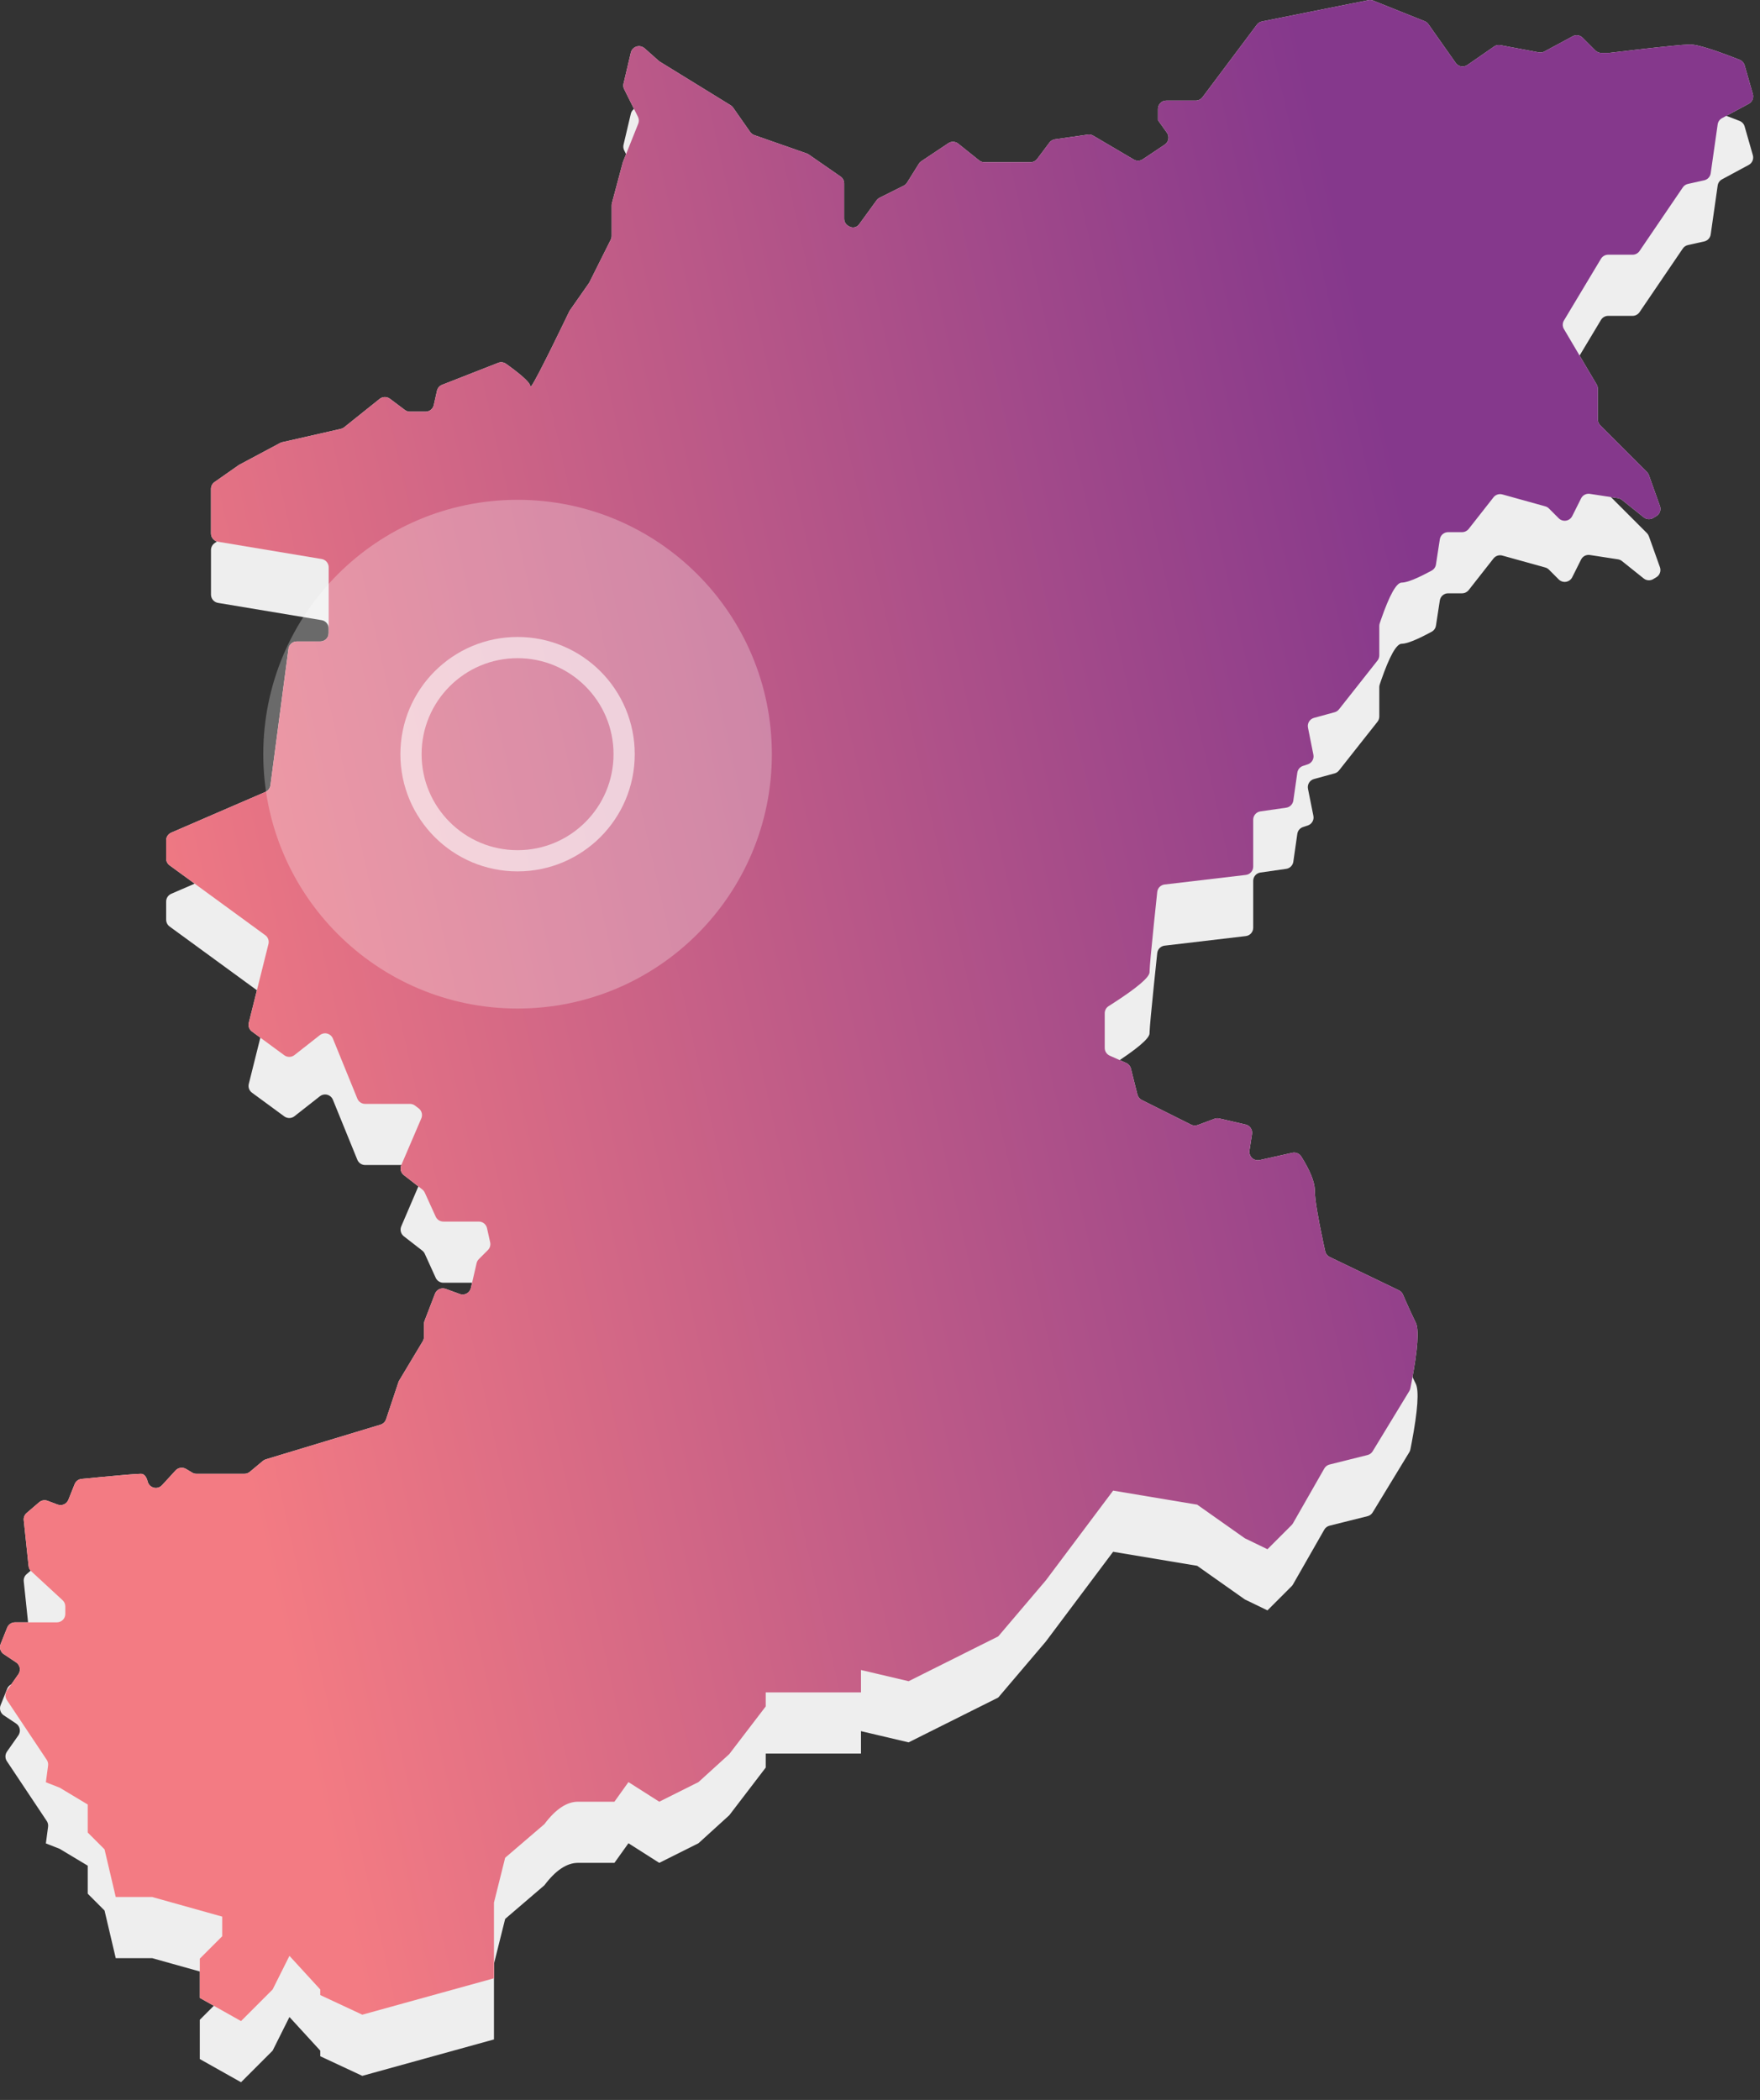 <svg xmlns="http://www.w3.org/2000/svg" xmlns:xlink="http://www.w3.org/1999/xlink" width="83" height="99" viewBox="0 0 83 99">
  <rect x="0" y="0" width="83" height="99" fill="#333333" stroke="none"/>
  <defs>
    <linearGradient id="map-agordo-b" x1="85.324%" x2="12.354%" y1="46.382%" y2="64.934%">
      <stop offset="0%" stop-color="#85388C"/>
      <stop offset="100%" stop-color="#F37B83"/>
    </linearGradient>
    <path id="map-agordo-a" d="M64.759,0.028 L67.183,0.998 C67.254,1.026 67.315,1.075 67.36,1.137 L68.651,2.967 C68.776,3.144 69.021,3.188 69.2,3.064 L70.459,2.193 C70.546,2.132 70.654,2.109 70.758,2.129 L72.571,2.469 C72.66,2.486 72.752,2.471 72.832,2.428 L74.167,1.71 C74.321,1.627 74.511,1.655 74.635,1.779 L75.235,2.379 C75.31,2.453 75.41,2.495 75.516,2.495 L75.857,2.495 C75.872,2.495 75.888,2.494 75.904,2.492 L77.177,2.342 C78.544,2.185 79.38,2.104 79.683,2.099 L79.731,2.099 C80.063,2.107 80.788,2.33 81.906,2.766 L82.04,2.819 C82.154,2.864 82.242,2.96 82.275,3.079 L82.663,4.434 C82.714,4.613 82.633,4.804 82.47,4.892 L81.209,5.571 C81.098,5.631 81.022,5.739 81.004,5.864 L80.675,8.169 C80.652,8.332 80.53,8.464 80.369,8.5 L79.601,8.671 C79.502,8.692 79.416,8.751 79.359,8.835 L77.319,11.834 C77.245,11.943 77.123,12.008 76.991,12.008 L75.84,12.008 C75.701,12.008 75.572,12.081 75.5,12.2 L73.755,15.108 C73.68,15.233 73.68,15.389 73.754,15.514 L75.296,18.124 C75.332,18.185 75.351,18.255 75.351,18.326 L75.351,19.771 C75.351,19.876 75.393,19.977 75.468,20.051 L77.667,22.25 C77.708,22.292 77.74,22.342 77.76,22.397 L78.281,23.857 C78.345,24.035 78.274,24.233 78.112,24.33 L77.966,24.418 C77.824,24.503 77.644,24.491 77.514,24.387 L76.491,23.569 C76.437,23.525 76.372,23.497 76.304,23.486 L74.976,23.282 C74.806,23.256 74.639,23.343 74.562,23.497 L74.144,24.332 C74.125,24.37 74.1,24.405 74.07,24.435 C73.915,24.59 73.664,24.59 73.509,24.435 L73.047,23.973 C72.999,23.924 72.939,23.889 72.873,23.871 L70.85,23.309 C70.695,23.266 70.531,23.32 70.432,23.446 L69.261,24.937 C69.185,25.032 69.071,25.088 68.949,25.088 L68.293,25.088 C68.097,25.088 67.931,25.231 67.901,25.424 L67.718,26.613 C67.699,26.736 67.624,26.842 67.514,26.901 L67.386,26.969 C66.781,27.29 66.361,27.455 66.126,27.466 L66.09,27.467 C65.845,27.486 65.526,28.062 65.132,29.194 L65.067,29.386 C65.053,29.427 65.046,29.469 65.046,29.512 L65.046,30.896 C65.046,30.985 65.016,31.072 64.961,31.142 L63.145,33.441 C63.092,33.508 63.02,33.556 62.938,33.578 L61.968,33.843 C61.767,33.898 61.642,34.099 61.683,34.303 L61.938,35.579 C61.978,35.775 61.865,35.97 61.675,36.033 L61.447,36.109 C61.304,36.156 61.201,36.28 61.18,36.429 L60.992,37.742 C60.967,37.916 60.83,38.053 60.656,38.078 L59.441,38.252 C59.245,38.28 59.1,38.447 59.1,38.644 L59.1,40.855 C59.1,41.056 58.95,41.225 58.75,41.248 L54.922,41.699 C54.738,41.72 54.594,41.866 54.574,42.05 L54.418,43.542 C54.291,44.773 54.223,45.518 54.213,45.776 L54.212,45.831 C54.212,46.072 53.627,46.568 52.459,47.32 L52.282,47.433 C52.167,47.506 52.098,47.632 52.098,47.767 L52.098,49.405 C52.098,49.562 52.19,49.704 52.333,49.768 L53.11,50.113 C53.222,50.162 53.304,50.261 53.334,50.379 L53.639,51.6 C53.667,51.712 53.743,51.807 53.846,51.858 L56.171,53.021 C56.27,53.07 56.384,53.076 56.487,53.037 L57.271,52.744 C57.344,52.716 57.423,52.711 57.499,52.729 L58.742,53.015 C58.944,53.062 59.076,53.257 59.044,53.462 L58.924,54.243 C58.917,54.291 58.918,54.341 58.929,54.389 C58.976,54.603 59.188,54.737 59.402,54.69 L60.945,54.347 C61.109,54.311 61.277,54.381 61.367,54.523 C61.779,55.18 61.992,55.704 62.006,56.096 L62.007,56.16 C62.012,56.553 62.146,57.364 62.408,58.592 L62.494,58.986 C62.519,59.105 62.599,59.206 62.708,59.259 L65.968,60.829 C66.054,60.87 66.123,60.941 66.161,61.028 L66.279,61.3 C66.445,61.678 66.591,61.995 66.716,62.25 L66.763,62.347 C66.927,62.673 66.863,63.603 66.573,65.138 L66.513,65.447 C66.504,65.493 66.487,65.537 66.463,65.577 L64.734,68.418 C64.68,68.507 64.593,68.571 64.492,68.596 L62.7,69.044 C62.595,69.07 62.505,69.138 62.452,69.232 L60.976,71.814 C60.959,71.844 60.937,71.872 60.912,71.897 L59.772,73.037 L58.704,72.52 L56.458,70.935 L52.494,70.274 L49.32,74.506 C49.264,74.571 48.517,75.451 47.077,77.145 L42.849,79.259 L40.603,78.73 L40.603,79.787 L36.111,79.787 L36.111,80.448 L34.393,82.694 L32.94,84.015 L31.09,84.94 L29.637,84.015 L28.976,84.94 L27.258,84.94 C26.73,84.94 26.202,85.292 25.673,85.997 L23.823,87.582 L23.295,89.696 L23.295,93.264 L17.085,94.981 L15.103,94.056 L15.103,93.792 L13.65,92.207 L12.857,93.792 L11.367,95.282 L9.422,94.189 L9.422,92.339 L10.479,91.282 L10.479,90.357 L7.176,89.432 L5.458,89.432 L4.93,87.186 L4.137,86.393 L4.137,85.072 L2.816,84.279 L2.322,84.085 C2.268,84.064 2.215,84.044 2.163,84.023 L2.267,83.238 C2.28,83.143 2.258,83.046 2.204,82.966 L0.323,80.145 C0.233,80.009 0.235,79.831 0.328,79.697 L0.866,78.93 L0.883,78.902 C0.988,78.723 0.936,78.49 0.761,78.373 L0.177,77.984 C0.021,77.88 -0.041,77.681 0.028,77.507 L0.338,76.733 C0.398,76.583 0.544,76.484 0.706,76.484 L2.684,76.484 C2.902,76.484 3.08,76.307 3.08,76.088 L3.08,75.733 C3.08,75.622 3.034,75.516 2.952,75.441 L1.472,74.075 C1.401,74.01 1.357,73.921 1.347,73.825 L1.12,71.67 C1.106,71.541 1.157,71.413 1.256,71.328 L1.845,70.823 C1.955,70.729 2.107,70.702 2.242,70.753 L2.717,70.931 C2.919,71.006 3.144,70.907 3.224,70.707 L3.519,69.97 C3.573,69.832 3.7,69.737 3.847,69.722 L4.795,69.63 C5.79,69.535 6.399,69.486 6.621,69.482 L6.647,69.481 C6.795,69.481 6.901,69.605 6.966,69.852 C6.986,69.926 7.026,69.992 7.082,70.043 C7.243,70.191 7.494,70.18 7.641,70.018 L8.278,69.324 C8.406,69.185 8.613,69.155 8.774,69.252 L9.063,69.425 C9.125,69.462 9.196,69.481 9.267,69.481 L11.524,69.481 C11.617,69.481 11.707,69.449 11.778,69.39 L12.399,68.872 C12.44,68.838 12.487,68.813 12.538,68.798 L17.946,67.163 C18.069,67.125 18.166,67.031 18.207,66.909 L18.789,65.163 C18.798,65.135 18.81,65.109 18.825,65.084 L19.935,63.234 C19.972,63.172 19.992,63.102 19.992,63.03 L19.992,62.42 C19.992,62.372 20.001,62.324 20.018,62.278 L20.513,60.992 C20.59,60.791 20.815,60.688 21.018,60.762 L21.685,61.005 C21.7,61.01 21.715,61.015 21.731,61.018 C21.944,61.068 22.157,60.935 22.206,60.721 L22.476,59.551 C22.493,59.478 22.53,59.412 22.582,59.36 L23.009,58.933 C23.105,58.837 23.145,58.699 23.115,58.567 L22.967,57.901 C22.927,57.719 22.766,57.59 22.58,57.59 L20.908,57.59 C20.752,57.59 20.611,57.5 20.547,57.358 L20.032,56.226 C20.006,56.168 19.965,56.116 19.915,56.077 L19.044,55.4 C18.902,55.289 18.852,55.097 18.923,54.931 L19.869,52.724 C19.941,52.556 19.889,52.36 19.742,52.251 L19.569,52.12 C19.5,52.069 19.417,52.041 19.331,52.041 L17.219,52.041 C17.058,52.041 16.913,51.944 16.852,51.794 L15.698,48.961 C15.684,48.927 15.665,48.895 15.643,48.866 C15.507,48.693 15.258,48.664 15.086,48.799 L13.886,49.741 C13.747,49.851 13.551,49.854 13.407,49.749 L11.883,48.631 C11.753,48.536 11.693,48.372 11.733,48.216 L12.66,44.505 C12.699,44.348 12.64,44.184 12.509,44.089 L7.999,40.797 C7.897,40.723 7.836,40.604 7.836,40.477 L7.836,39.618 C7.836,39.46 7.93,39.317 8.075,39.254 L12.519,37.333 C12.647,37.277 12.736,37.159 12.754,37.021 L13.604,30.585 C13.63,30.388 13.798,30.241 13.997,30.241 L15.103,30.241 C15.322,30.241 15.5,30.063 15.5,29.844 L15.5,26.745 C15.5,26.551 15.359,26.386 15.168,26.354 L10.282,25.54 C10.09,25.508 9.95,25.342 9.95,25.149 L9.95,23.048 C9.95,22.919 10.013,22.798 10.119,22.724 L11.252,21.931 C11.265,21.922 11.279,21.913 11.293,21.906 L13.207,20.885 C13.238,20.868 13.271,20.856 13.305,20.848 L16.071,20.22 C16.13,20.206 16.184,20.18 16.231,20.143 L17.902,18.806 C18.043,18.693 18.243,18.69 18.388,18.798 L19.093,19.327 C19.162,19.379 19.245,19.407 19.331,19.407 L20.07,19.407 C20.256,19.407 20.417,19.278 20.457,19.096 L20.607,18.424 C20.635,18.295 20.726,18.189 20.849,18.141 L23.493,17.106 C23.618,17.057 23.759,17.075 23.867,17.153 L24.029,17.27 C24.667,17.737 24.995,18.049 25.012,18.205 L25.013,18.222 C25.02,18.316 25.273,17.868 25.771,16.876 L26.047,16.322 C26.193,16.027 26.354,15.698 26.53,15.335 L26.845,14.685 C26.854,14.665 26.865,14.647 26.877,14.629 L27.77,13.353 C27.781,13.337 27.791,13.32 27.8,13.303 L28.802,11.299 C28.83,11.244 28.844,11.183 28.844,11.121 L28.844,9.681 C28.844,9.647 28.848,9.613 28.857,9.579 L29.366,7.671 C29.37,7.655 29.375,7.64 29.381,7.626 L30.099,5.831 C30.141,5.726 30.136,5.608 30.086,5.507 L29.437,4.209 C29.395,4.126 29.384,4.031 29.405,3.941 L29.749,2.481 C29.764,2.417 29.795,2.358 29.838,2.309 C29.984,2.145 30.234,2.131 30.398,2.276 L31.064,2.868 C31.081,2.884 31.1,2.897 31.12,2.909 L34.455,4.962 C34.501,4.991 34.541,5.028 34.572,5.072 L35.377,6.222 C35.425,6.29 35.492,6.341 35.571,6.369 L38.042,7.234 C38.076,7.245 38.107,7.262 38.137,7.282 L39.639,8.322 C39.746,8.396 39.81,8.518 39.81,8.648 L39.81,10.309 C39.81,10.46 39.895,10.597 40.029,10.664 L40.074,10.687 C40.227,10.763 40.412,10.718 40.512,10.58 L41.339,9.443 C41.376,9.392 41.425,9.35 41.482,9.322 L42.617,8.755 C42.682,8.722 42.737,8.672 42.776,8.61 L43.332,7.72 C43.362,7.672 43.402,7.632 43.449,7.6 L44.722,6.751 C44.865,6.656 45.055,6.664 45.189,6.772 L46.176,7.561 C46.246,7.617 46.333,7.648 46.423,7.648 L48.596,7.648 C48.721,7.648 48.839,7.589 48.914,7.489 L49.489,6.722 C49.552,6.638 49.646,6.582 49.75,6.567 L51.3,6.346 C51.389,6.333 51.479,6.351 51.557,6.397 L53.469,7.522 C53.6,7.599 53.763,7.594 53.89,7.51 L54.933,6.814 L54.959,6.795 C55.12,6.664 55.153,6.429 55.031,6.258 L54.608,5.666 L54.608,5.137 C54.608,4.918 54.786,4.741 55.004,4.741 L56.392,4.741 C56.516,4.741 56.634,4.682 56.709,4.582 L59.274,1.163 C59.332,1.085 59.417,1.031 59.513,1.012 L64.534,0.008 C64.609,-0.007 64.687,0 64.759,0.028 Z"/>
  </defs>
  <g fill="none" fill-rule="evenodd">
    <path fill="#EEE" d="M64.759,2.911 L67.183,3.881 C67.254,3.909 67.315,3.958 67.36,4.02 L68.651,5.85 C68.776,6.027 69.021,6.071 69.2,5.947 L70.459,5.076 C70.546,5.015 70.654,4.993 70.758,5.012 L72.571,5.352 C72.66,5.369 72.752,5.354 72.832,5.312 L74.167,4.593 C74.321,4.51 74.511,4.538 74.635,4.662 L75.235,5.262 C75.31,5.336 75.41,5.378 75.516,5.378 L75.857,5.378 C75.872,5.378 75.888,5.377 75.904,5.375 L77.177,5.225 C78.544,5.068 79.38,4.987 79.683,4.982 L79.731,4.982 C80.063,4.99 80.788,5.213 81.906,5.65 L82.04,5.702 C82.154,5.747 82.242,5.843 82.275,5.962 L82.663,7.317 C82.714,7.496 82.633,7.687 82.47,7.775 L81.209,8.454 C81.098,8.514 81.022,8.622 81.004,8.747 L80.675,11.052 C80.652,11.215 80.53,11.347 80.369,11.383 L79.601,11.554 C79.502,11.576 79.416,11.634 79.359,11.718 L77.319,14.717 C77.245,14.826 77.123,14.891 76.991,14.891 L75.84,14.891 C75.701,14.891 75.572,14.964 75.5,15.083 L73.755,17.992 C73.68,18.116 73.68,18.272 73.754,18.397 L75.296,21.007 C75.332,21.068 75.351,21.138 75.351,21.209 L75.351,22.654 C75.351,22.759 75.393,22.86 75.468,22.934 L77.667,25.133 C77.708,25.175 77.74,25.225 77.76,25.28 L78.281,26.74 C78.345,26.918 78.274,27.116 78.112,27.213 L77.966,27.301 C77.824,27.386 77.644,27.374 77.514,27.27 L76.491,26.452 C76.437,26.408 76.372,26.38 76.304,26.369 L74.976,26.165 C74.806,26.139 74.639,26.226 74.562,26.38 L74.144,27.215 C74.125,27.253 74.1,27.288 74.07,27.318 C73.915,27.473 73.664,27.473 73.509,27.318 L73.047,26.856 C72.999,26.807 72.939,26.772 72.873,26.754 L70.85,26.192 C70.695,26.149 70.531,26.203 70.432,26.329 L69.261,27.82 C69.185,27.915 69.071,27.971 68.949,27.971 L68.293,27.971 C68.097,27.971 67.931,28.114 67.901,28.307 L67.718,29.496 C67.699,29.619 67.624,29.725 67.514,29.784 L67.386,29.852 C66.781,30.173 66.361,30.338 66.126,30.349 L66.09,30.35 C65.845,30.369 65.526,30.945 65.132,32.077 L65.067,32.269 C65.053,32.31 65.046,32.352 65.046,32.395 L65.046,33.779 C65.046,33.868 65.016,33.955 64.961,34.025 L63.145,36.324 C63.092,36.391 63.02,36.439 62.938,36.461 L61.968,36.726 C61.767,36.781 61.642,36.982 61.683,37.186 L61.938,38.462 C61.978,38.658 61.865,38.853 61.675,38.916 L61.447,38.992 C61.304,39.039 61.201,39.163 61.18,39.312 L60.992,40.625 C60.967,40.799 60.83,40.936 60.656,40.961 L59.441,41.135 C59.245,41.163 59.1,41.33 59.1,41.527 L59.1,43.738 C59.1,43.939 58.95,44.108 58.75,44.131 L54.922,44.582 C54.738,44.603 54.594,44.749 54.574,44.933 L54.418,46.425 C54.291,47.657 54.223,48.401 54.213,48.659 L54.212,48.714 C54.212,48.955 53.627,49.451 52.459,50.203 L52.282,50.316 C52.167,50.389 52.098,50.515 52.098,50.65 L52.098,52.288 C52.098,52.445 52.19,52.587 52.333,52.651 L53.11,52.996 C53.222,53.046 53.304,53.144 53.334,53.262 L53.639,54.483 C53.667,54.595 53.743,54.69 53.846,54.741 L56.171,55.904 C56.27,55.953 56.384,55.959 56.487,55.921 L57.271,55.627 C57.344,55.599 57.423,55.594 57.499,55.612 L58.742,55.898 C58.944,55.945 59.076,56.14 59.044,56.345 L58.924,57.126 C58.917,57.174 58.918,57.224 58.929,57.272 C58.976,57.486 59.188,57.621 59.402,57.573 L60.945,57.23 C61.109,57.194 61.277,57.264 61.367,57.406 C61.779,58.063 61.992,58.587 62.006,58.979 L62.007,59.043 C62.012,59.436 62.146,60.247 62.408,61.475 L62.494,61.869 C62.519,61.989 62.599,62.089 62.708,62.142 L65.968,63.712 C66.054,63.753 66.123,63.824 66.161,63.911 L66.279,64.183 C66.445,64.561 66.591,64.878 66.716,65.134 L66.763,65.23 C66.927,65.556 66.863,66.486 66.573,68.021 L66.513,68.33 C66.504,68.376 66.487,68.42 66.463,68.46 L64.734,71.301 C64.68,71.39 64.593,71.454 64.492,71.479 L62.7,71.927 C62.595,71.953 62.505,72.021 62.452,72.115 L60.976,74.697 C60.959,74.727 60.937,74.755 60.912,74.78 L59.772,75.92 L58.704,75.403 L56.458,73.818 L52.494,73.157 L49.32,77.389 C49.264,77.454 48.517,78.334 47.077,80.028 L42.849,82.142 L40.603,81.613 L40.603,82.67 L36.111,82.67 L36.111,83.331 L34.393,85.577 L32.94,86.898 L31.09,87.823 L29.637,86.898 L28.976,87.823 L27.258,87.823 C26.73,87.823 26.202,88.175 25.673,88.88 L23.823,90.465 L23.295,92.579 L23.295,96.147 L17.085,97.864 L15.103,96.939 L15.103,96.675 L13.65,95.09 L12.857,96.675 L11.367,98.165 L9.422,97.072 L9.422,95.222 L10.479,94.165 L10.479,93.24 L7.176,92.315 L5.458,92.315 L4.93,90.069 L4.137,89.276 L4.137,87.955 L2.816,87.162 L2.322,86.968 C2.268,86.948 2.215,86.927 2.163,86.906 L2.267,86.121 C2.28,86.026 2.258,85.929 2.204,85.849 L0.323,83.028 C0.233,82.892 0.235,82.714 0.328,82.58 L0.866,81.813 L0.883,81.785 C0.988,81.606 0.936,81.373 0.761,81.256 L0.177,80.867 C0.021,80.763 -0.041,80.564 0.028,80.39 L0.338,79.616 C0.398,79.466 0.544,79.367 0.706,79.367 L2.684,79.367 C2.902,79.367 3.08,79.19 3.08,78.971 L3.08,78.616 C3.08,78.505 3.034,78.4 2.952,78.324 L1.472,76.958 C1.401,76.893 1.357,76.804 1.347,76.708 L1.12,74.553 C1.106,74.424 1.157,74.296 1.256,74.211 L1.845,73.706 C1.955,73.612 2.107,73.585 2.242,73.636 L2.717,73.814 C2.919,73.889 3.144,73.79 3.224,73.59 L3.519,72.853 C3.573,72.715 3.7,72.62 3.847,72.605 L4.795,72.513 C5.79,72.418 6.399,72.369 6.621,72.365 L6.647,72.365 C6.795,72.365 6.901,72.488 6.966,72.735 C6.986,72.809 7.026,72.875 7.082,72.926 C7.243,73.074 7.494,73.063 7.641,72.901 L8.278,72.207 C8.406,72.068 8.613,72.038 8.774,72.135 L9.063,72.308 C9.125,72.345 9.196,72.365 9.267,72.365 L11.524,72.365 C11.617,72.365 11.707,72.332 11.778,72.273 L12.399,71.755 C12.44,71.721 12.487,71.696 12.538,71.681 L17.946,70.046 C18.069,70.008 18.166,69.914 18.207,69.792 L18.789,68.046 C18.798,68.018 18.81,67.992 18.825,67.967 L19.935,66.117 C19.972,66.055 19.992,65.985 19.992,65.913 L19.992,65.303 C19.992,65.255 20.001,65.207 20.018,65.161 L20.513,63.875 C20.59,63.674 20.815,63.571 21.018,63.645 L21.685,63.888 C21.7,63.893 21.715,63.898 21.731,63.901 C21.944,63.951 22.157,63.818 22.206,63.604 L22.476,62.434 C22.493,62.362 22.53,62.295 22.582,62.243 L23.009,61.816 C23.105,61.721 23.145,61.582 23.115,61.45 L22.967,60.784 C22.927,60.602 22.766,60.473 22.58,60.473 L20.908,60.473 C20.752,60.473 20.611,60.383 20.547,60.241 L20.032,59.109 C20.006,59.051 19.965,58.999 19.915,58.96 L19.044,58.283 C18.902,58.172 18.852,57.98 18.923,57.814 L19.869,55.607 C19.941,55.439 19.889,55.243 19.742,55.134 L19.569,55.003 C19.5,54.952 19.417,54.924 19.331,54.924 L17.219,54.924 C17.058,54.924 16.913,54.827 16.852,54.677 L15.698,51.844 C15.684,51.81 15.665,51.778 15.643,51.749 C15.507,51.576 15.258,51.547 15.086,51.682 L13.886,52.624 C13.747,52.734 13.551,52.737 13.407,52.632 L11.883,51.514 C11.753,51.419 11.693,51.255 11.733,51.099 L12.66,47.388 C12.699,47.231 12.64,47.067 12.509,46.972 L7.999,43.68 C7.897,43.606 7.836,43.487 7.836,43.36 L7.836,42.501 C7.836,42.343 7.93,42.2 8.075,42.137 L12.519,40.216 C12.647,40.16 12.736,40.042 12.754,39.904 L13.604,33.468 C13.63,33.271 13.798,33.124 13.997,33.124 L15.103,33.124 C15.322,33.124 15.5,32.946 15.5,32.727 L15.5,29.628 C15.5,29.434 15.359,29.269 15.168,29.237 L10.282,28.423 C10.09,28.391 9.95,28.225 9.95,28.032 L9.95,25.931 C9.95,25.802 10.013,25.681 10.119,25.607 L11.252,24.814 C11.265,24.805 11.279,24.796 11.293,24.789 L13.207,23.768 C13.238,23.751 13.271,23.739 13.305,23.731 L16.071,23.103 C16.13,23.089 16.184,23.063 16.231,23.026 L17.902,21.689 C18.043,21.576 18.243,21.573 18.388,21.681 L19.093,22.21 C19.162,22.262 19.245,22.29 19.331,22.29 L20.07,22.29 C20.256,22.29 20.417,22.161 20.457,21.979 L20.607,21.307 C20.635,21.178 20.726,21.072 20.849,21.024 L23.493,19.989 C23.618,19.94 23.759,19.958 23.867,20.036 L24.029,20.153 C24.667,20.62 24.995,20.932 25.012,21.088 L25.013,21.105 C25.02,21.199 25.273,20.751 25.771,19.759 L26.047,19.205 C26.193,18.91 26.354,18.581 26.53,18.218 L26.845,17.568 C26.854,17.548 26.865,17.53 26.877,17.512 L27.77,16.236 C27.781,16.22 27.791,16.203 27.8,16.186 L28.802,14.182 C28.83,14.127 28.844,14.066 28.844,14.005 L28.844,12.565 C28.844,12.53 28.848,12.496 28.857,12.462 L29.366,10.554 C29.37,10.538 29.375,10.523 29.381,10.509 L30.099,8.714 C30.141,8.609 30.136,8.491 30.086,8.39 L29.437,7.092 C29.395,7.009 29.384,6.914 29.405,6.824 L29.749,5.364 C29.764,5.3 29.795,5.241 29.838,5.192 C29.984,5.028 30.234,5.014 30.398,5.159 L31.064,5.751 C31.081,5.767 31.1,5.78 31.12,5.793 L34.455,7.845 C34.501,7.874 34.541,7.911 34.572,7.956 L35.377,9.105 C35.425,9.173 35.492,9.224 35.571,9.252 L38.042,10.117 C38.076,10.128 38.107,10.145 38.137,10.165 L39.639,11.205 C39.746,11.279 39.81,11.401 39.81,11.531 L39.81,13.192 C39.81,13.343 39.895,13.48 40.029,13.547 L40.074,13.57 C40.227,13.646 40.412,13.601 40.512,13.463 L41.339,12.327 C41.376,12.275 41.425,12.234 41.482,12.205 L42.617,11.638 C42.682,11.605 42.737,11.555 42.776,11.493 L43.332,10.603 C43.362,10.555 43.402,10.515 43.449,10.483 L44.722,9.635 C44.865,9.539 45.055,9.547 45.189,9.655 L46.176,10.444 C46.246,10.5 46.333,10.531 46.423,10.531 L48.596,10.531 C48.721,10.531 48.839,10.472 48.914,10.372 L49.489,9.605 C49.552,9.521 49.646,9.465 49.75,9.451 L51.3,9.229 C51.389,9.216 51.479,9.234 51.557,9.28 L53.469,10.405 C53.6,10.482 53.763,10.477 53.89,10.393 L54.933,9.697 L54.959,9.678 C55.12,9.547 55.153,9.312 55.031,9.141 L54.608,8.549 L54.608,8.02 C54.608,7.801 54.786,7.624 55.004,7.624 L56.392,7.624 C56.516,7.624 56.634,7.565 56.709,7.465 L59.274,4.046 C59.332,3.968 59.417,3.914 59.513,3.895 L64.534,2.891 C64.609,2.876 64.687,2.883 64.759,2.911 Z"/>
    <use fill="#F3F0EF" xlink:href="#map-agordo-a"/>
    <use fill="url(#map-agordo-b)" xlink:href="#map-agordo-a"/>
    <g transform="translate(12.416 23.563)">
      <circle cx="11.992" cy="11.992" r="11.992" fill="#FFF" opacity=".27"/>
      <circle cx="11.992" cy="11.992" r="5.026" stroke="#FFF" opacity=".6"/>
    </g>
  </g>
</svg>

